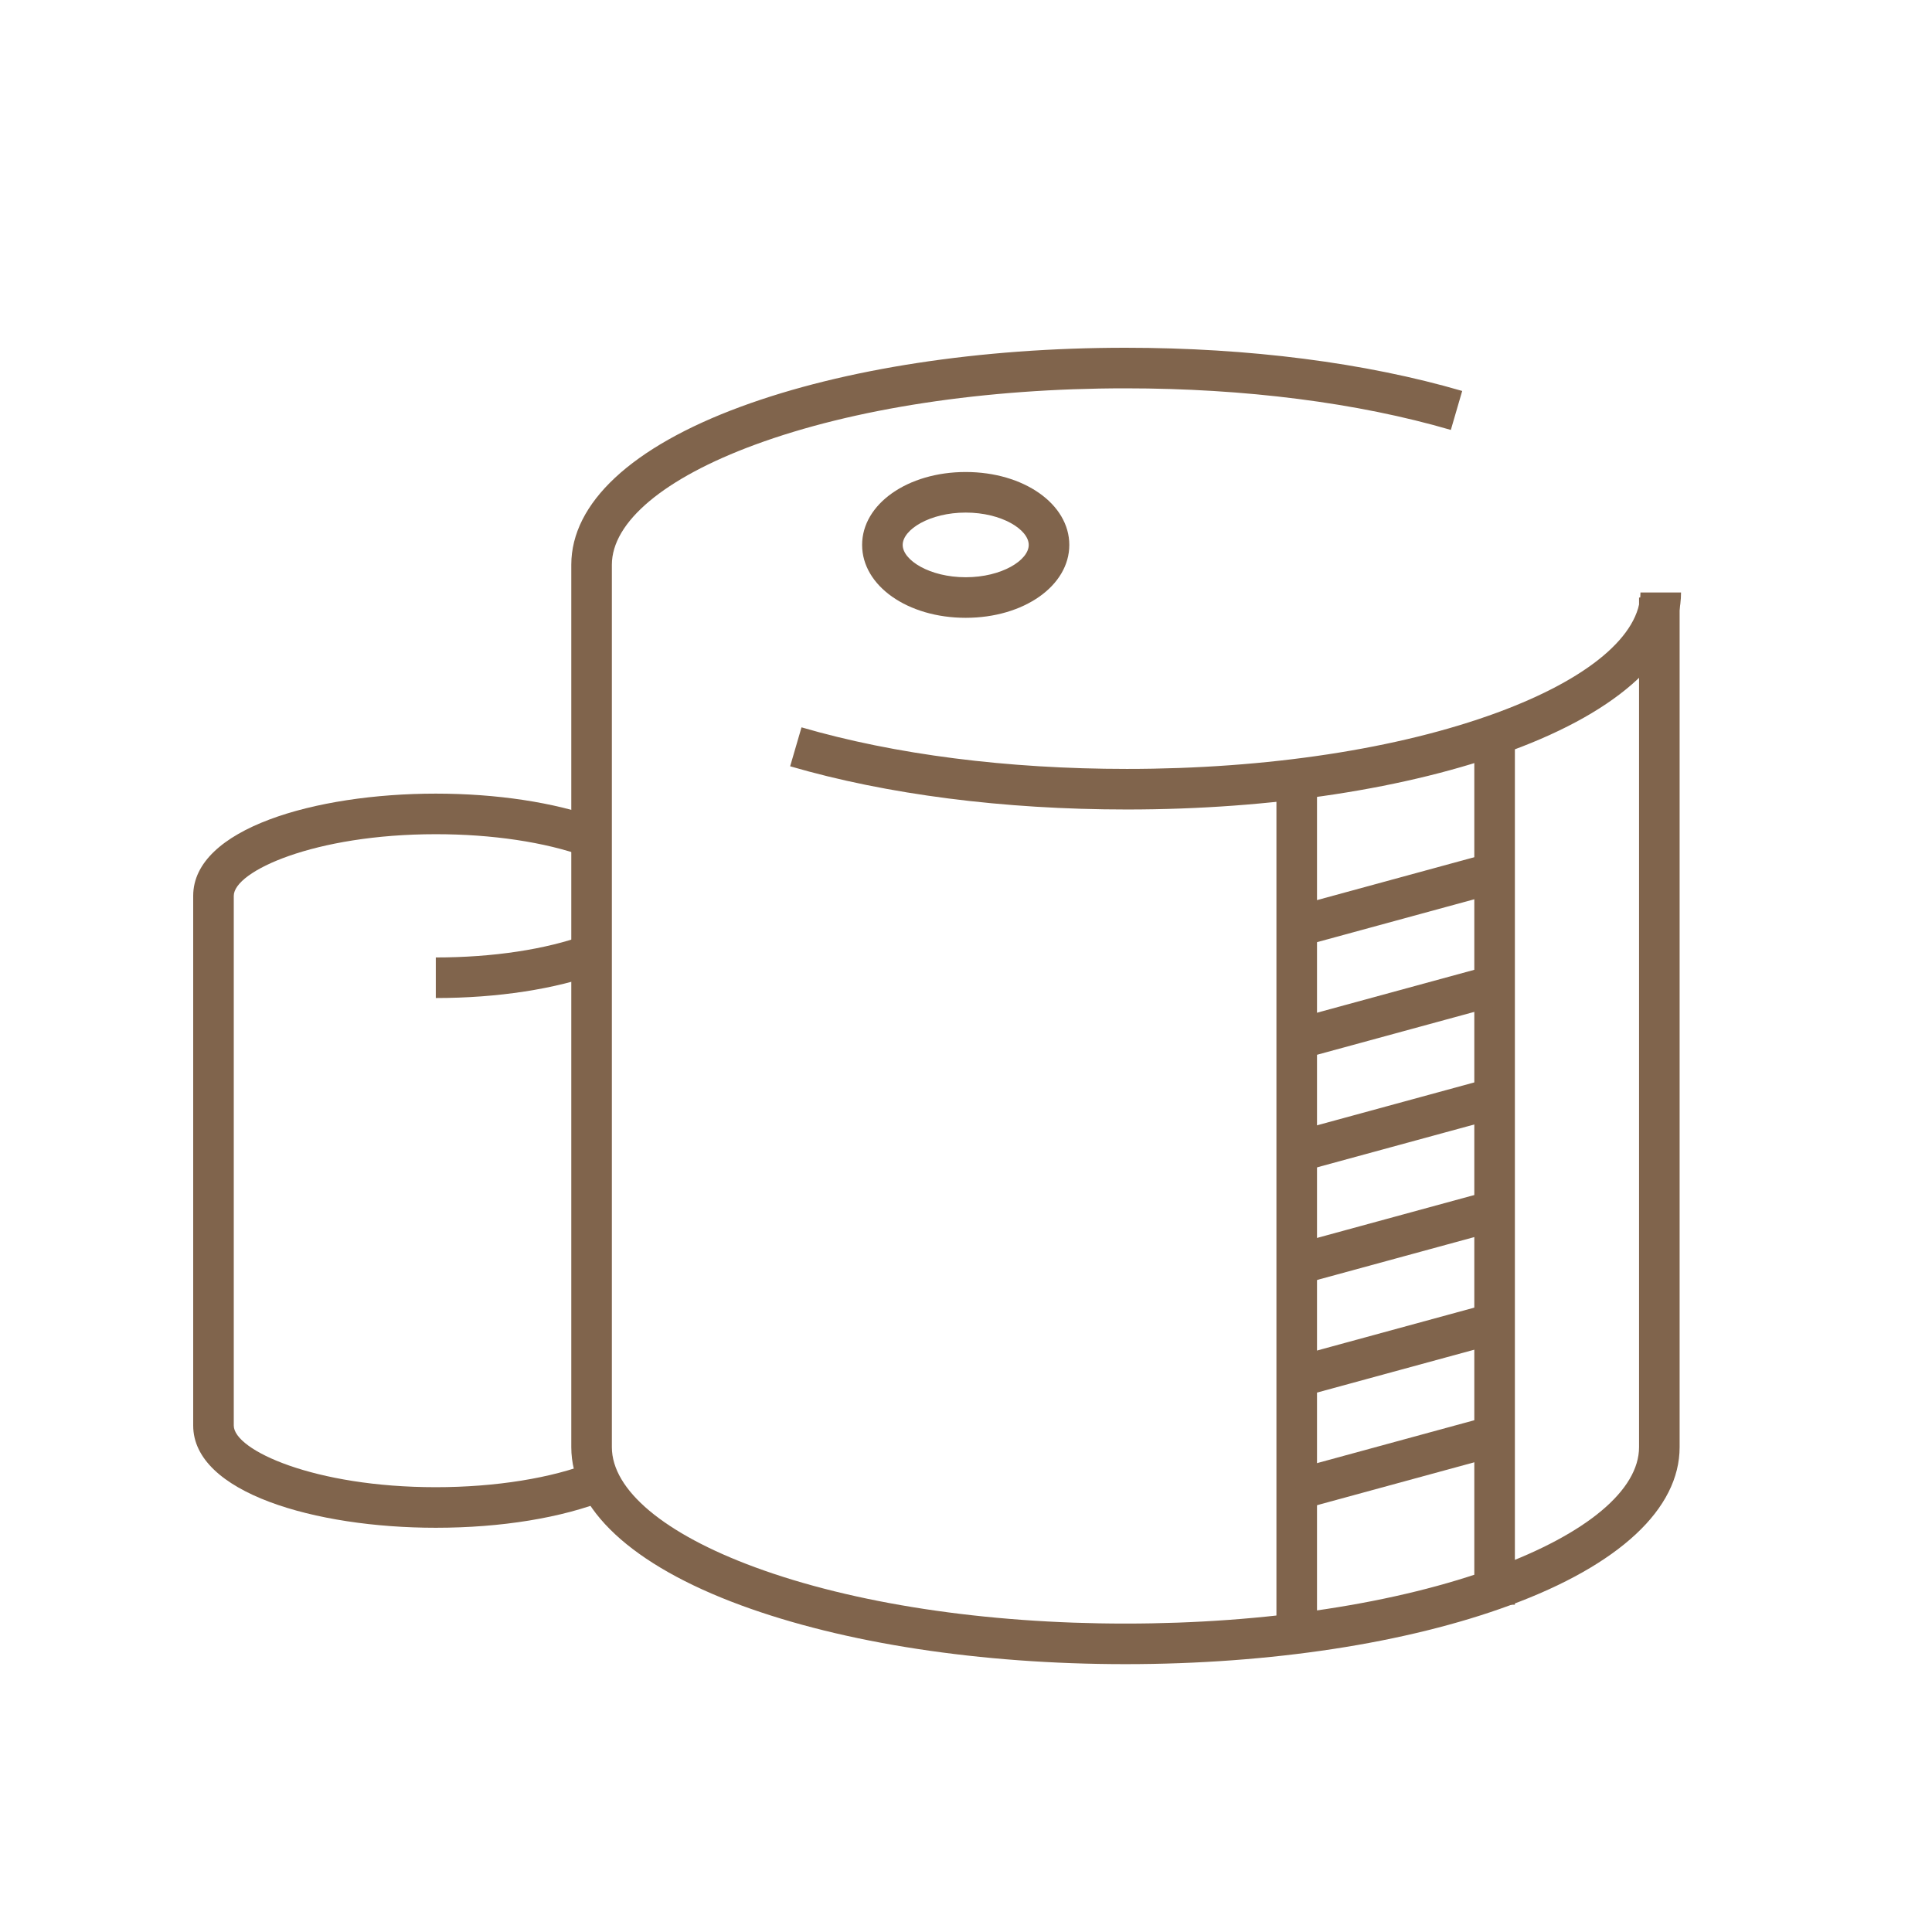 <?xml version="1.0" encoding="UTF-8"?>
<svg width="100px" height="100px" viewBox="0 0 100 100" version="1.1" xmlns="http://www.w3.org/2000/svg" xmlns:xlink="http://www.w3.org/1999/xlink">
    <title>3-CITIC-Resources</title>
    <defs>
        <polygon id="path-1" points="0 68.136 77.01 68.136 77.01 0 0 0"></polygon>
    </defs>
    <g id="3-CITIC-Resources" stroke="none" stroke-width="1" fill="none" fill-rule="evenodd">
        <g id="Group-20-Copy" transform="translate(10, 18)">
            <path d="M12.557,33.658 L12.557,31.558 C15.51,31.558 18.27,31.141 20.331,30.381 L21.056,32.352 C18.77,33.195 15.751,33.658 12.557,33.658" id="Fill-1" fill="#80644C"></path>
            <path d="M12.557,61.077 C6.317,61.077 0,59.26 0,55.786 L0,28.368 C0,24.895 6.317,23.078 12.557,23.078 C15.71,23.078 18.701,23.532 20.978,24.356 L20.264,26.33 C18.21,25.587 15.472,25.178 12.557,25.178 C6.271,25.178 2.1,27.099 2.1,28.368 L2.1,55.786 C2.1,57.056 6.271,58.977 12.557,58.977 C15.638,58.977 18.584,58.504 20.638,57.681 L21.42,59.63 C19.092,60.563 15.944,61.077 12.557,61.077" id="Fill-3" fill="#80644C"></path>
            <path d="M48.253,68.136 C40.752,68.136 33.684,67.054 28.351,65.089 C22.688,63.003 19.57,60.095 19.57,56.904 L19.57,11.233 C19.57,8.041 22.688,5.134 28.351,3.047 C33.684,1.082 40.752,0 48.253,0 C54.641,0 60.668,0.773 65.683,2.236 L65.095,4.253 C60.268,2.844 54.444,2.1 48.253,2.1 C40.993,2.1 34.183,3.136 29.077,5.018 C24.37,6.752 21.67,9.017 21.67,11.233 L21.67,56.904 C21.67,59.119 24.37,61.384 29.077,63.119 C34.183,65 40.993,66.036 48.253,66.036 C55.514,66.036 62.324,65 67.43,63.119 C72.137,61.384 74.837,59.119 74.837,56.904 L74.837,12.928 L76.937,12.928 L76.937,56.904 C76.937,60.095 73.818,63.003 68.156,65.089 C62.823,67.054 55.755,68.136 48.253,68.136" id="Fill-5" fill="#80644C"></path>
            <path d="M48.327,23.899 C41.94,23.899 35.913,23.126 30.898,21.663 L31.486,19.647 C36.313,21.055 42.136,21.799 48.327,21.799 C55.588,21.799 62.398,20.763 67.504,18.881 C72.211,17.147 74.91,14.881 74.91,12.666 L77.01,12.666 C77.01,15.858 73.892,18.765 68.23,20.852 C62.897,22.817 55.829,23.899 48.327,23.899" id="Fill-7" fill="#80644C"></path>
            <path d="M39.985,8.531 C38.118,8.531 36.723,9.415 36.723,10.205 C36.723,10.995 38.118,11.878 39.985,11.878 C41.852,11.878 43.247,10.995 43.247,10.205 C43.247,9.415 41.852,8.531 39.985,8.531 M39.985,13.978 C36.978,13.978 34.623,12.321 34.623,10.205 C34.623,8.089 36.978,6.431 39.985,6.431 C42.991,6.431 45.347,8.089 45.347,10.205 C45.347,12.321 42.991,13.978 39.985,13.978" id="Fill-9" fill="#80644C"></path>
            <mask id="mask-2" fill="white">
                <use xlink:href="#path-1"></use>
            </mask>
            <g id="Clip-12"></g>
            <polygon id="Fill-11" fill="#80644C" mask="url(#mask-2)" points="56.068 67.384 58.168 67.384 58.168 22.68 56.068 22.68"></polygon>
            <polygon id="Fill-13" fill="#80644C" mask="url(#mask-2)" points="66.31 65.059 68.41 65.059 68.41 20.356 66.31 20.356"></polygon>
            <polygon id="Fill-14" fill="#80644C" mask="url(#mask-2)" points="57.394 30.977 56.842 28.951 67.084 26.157 67.636 28.184"></polygon>
            <polygon id="Fill-15" fill="#80644C" mask="url(#mask-2)" points="57.394 36.806 56.842 34.779 67.084 31.986 67.636 34.013"></polygon>
            <polygon id="Fill-16" fill="#80644C" mask="url(#mask-2)" points="57.394 42.634 56.842 40.608 67.084 37.814 67.636 39.841"></polygon>
            <polygon id="Fill-17" fill="#80644C" mask="url(#mask-2)" points="57.394 48.463 56.842 46.437 67.084 43.643 67.636 45.669"></polygon>
            <polygon id="Fill-18" fill="#80644C" mask="url(#mask-2)" points="57.394 54.291 56.842 52.265 67.084 49.471 67.636 51.498"></polygon>
            <polygon id="Fill-19" fill="#80644C" mask="url(#mask-2)" points="57.394 60.119 56.842 58.093 67.084 55.3 67.636 57.326"></polygon>
        </g>
    </g>
</svg>